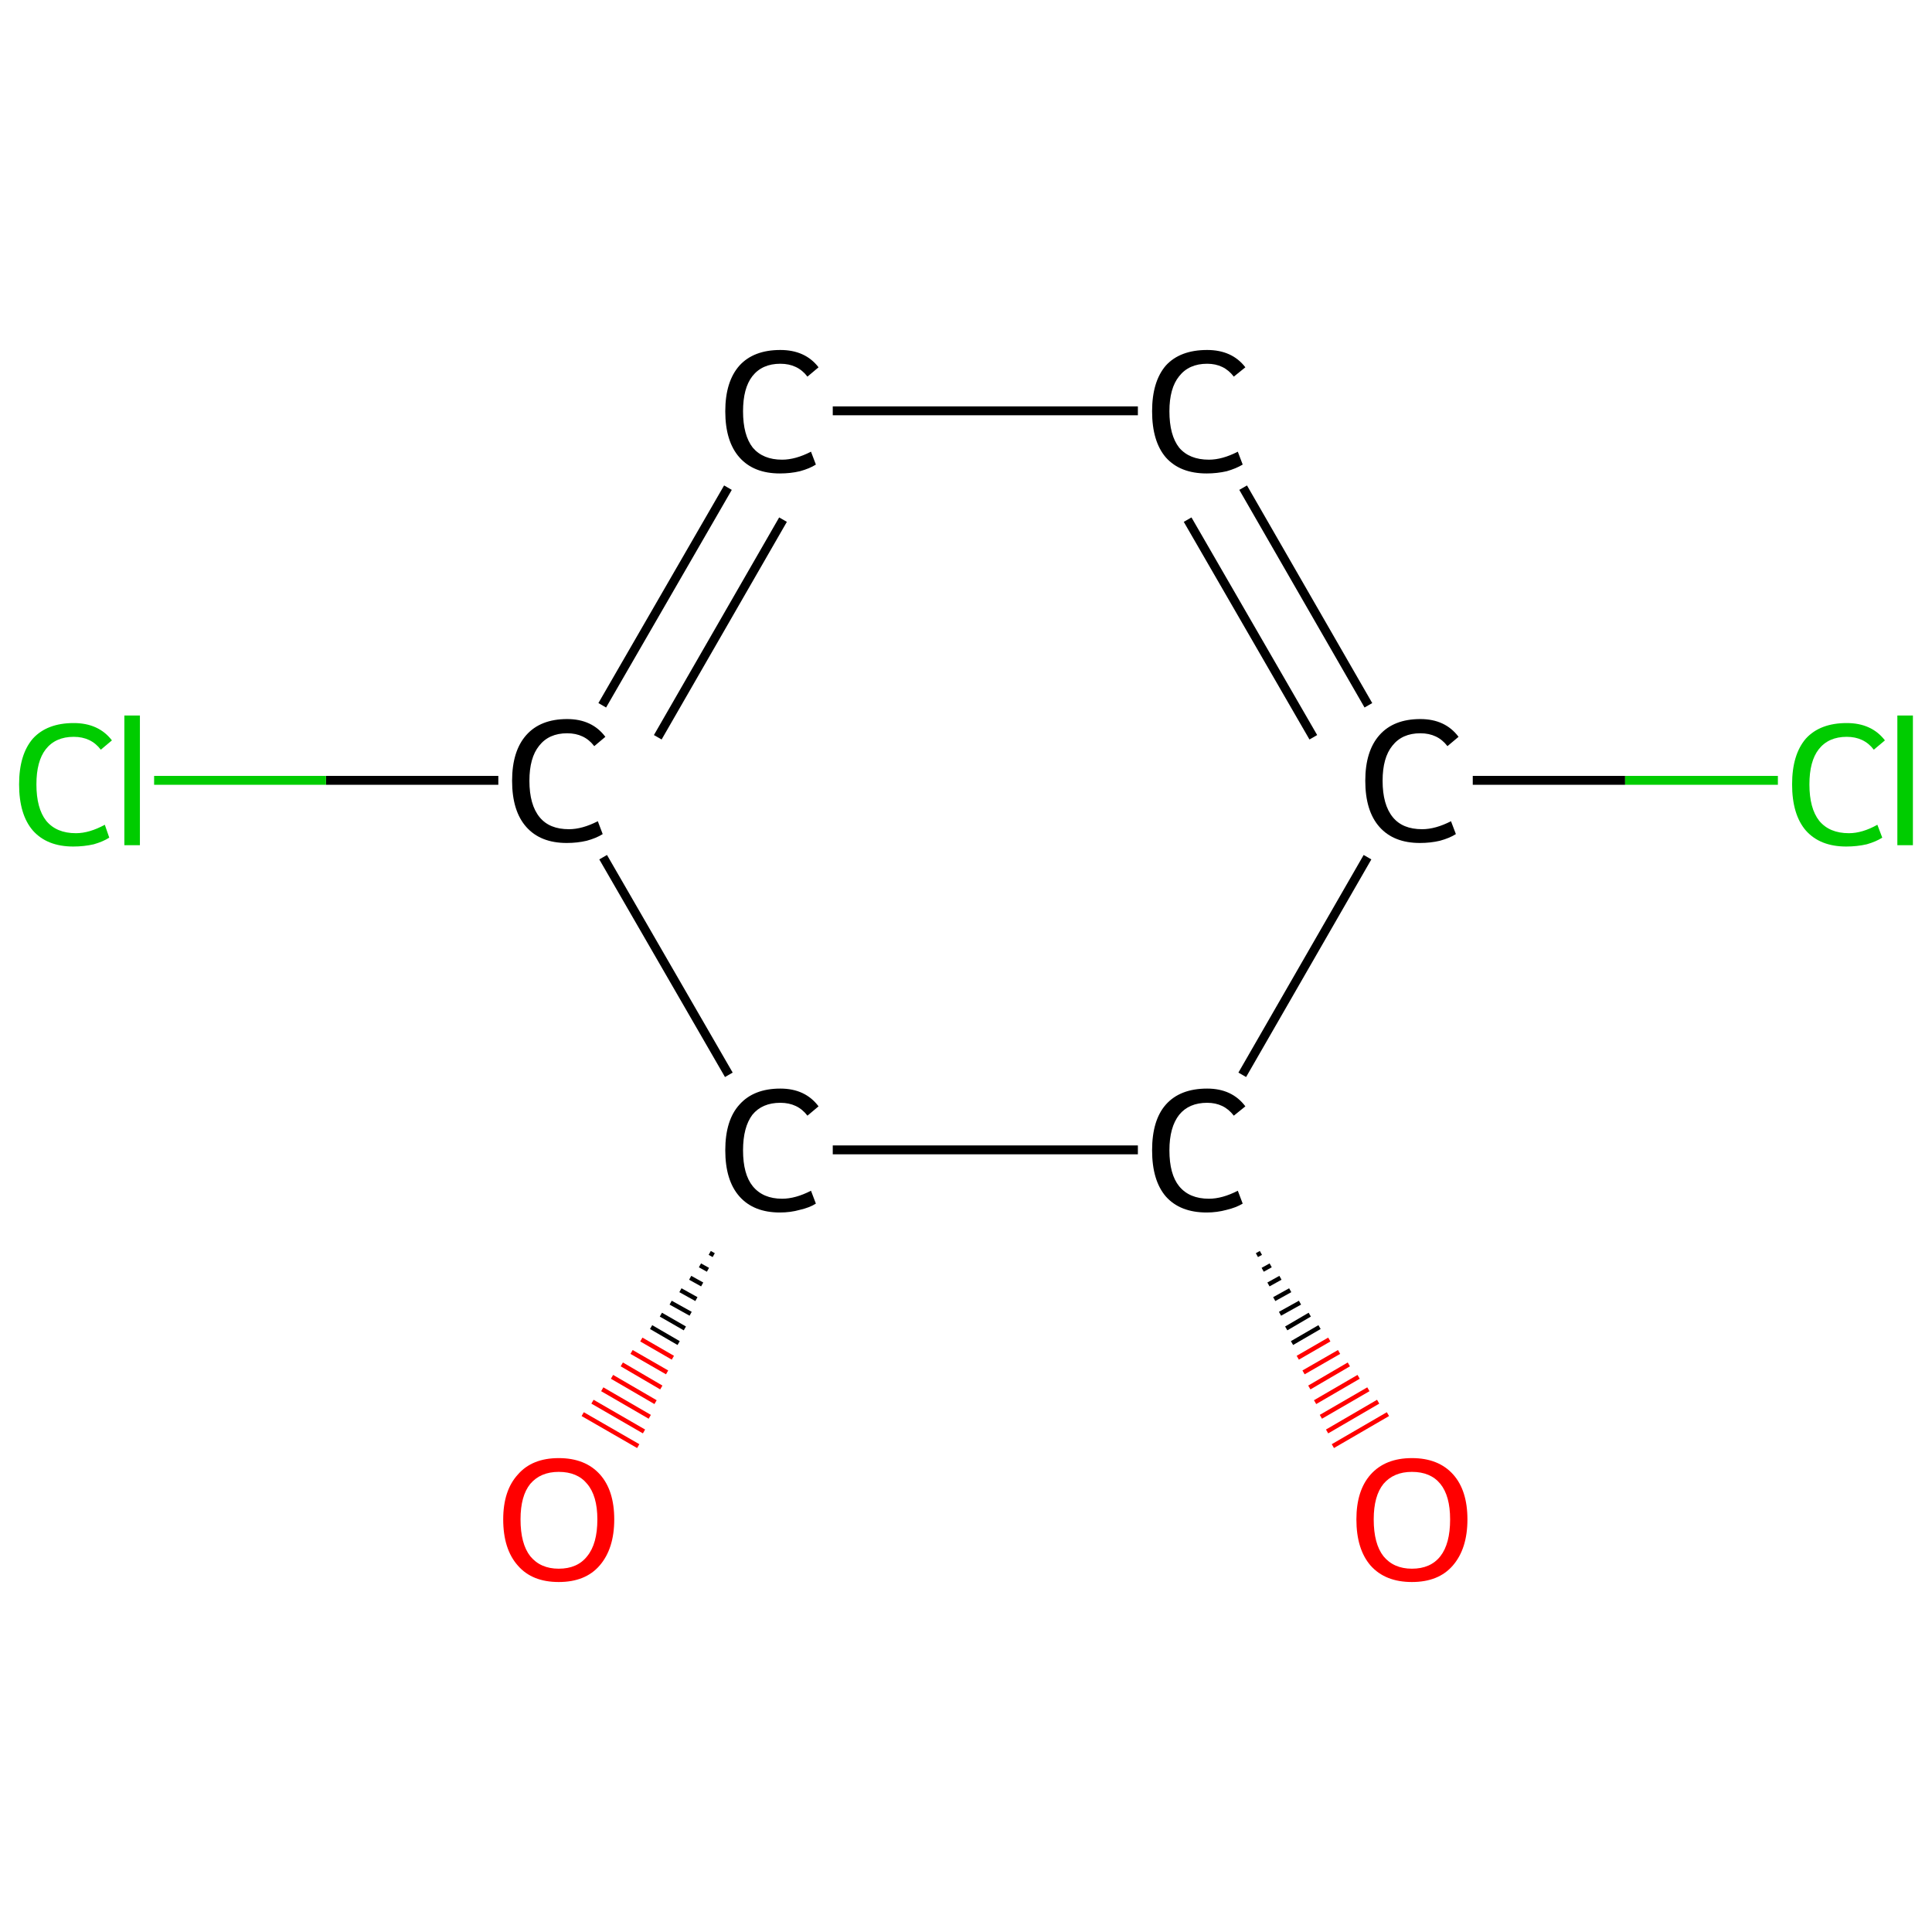 <?xml version='1.0' encoding='iso-8859-1'?>
<svg version='1.1' baseProfile='full'
              xmlns='http://www.w3.org/2000/svg'
                      xmlns:rdkit='http://www.rdkit.org/xml'
                      xmlns:xlink='http://www.w3.org/1999/xlink'
                  xml:space='preserve'
width='435px' height='435px' viewBox='0 0 435 435'>
<!-- END OF HEADER -->
<rect style='opacity:1.0;fill:#FFFFFF;stroke:none' width='435.0' height='435.0' x='0.0' y='0.0'> </rect>
<path class='bond-0 atom-1 atom-0' d='M 160.7,282.6 L 159.8,282.1' style='fill:none;fill-rule:evenodd;stroke:#000000;stroke-width:1.0px;stroke-linecap:butt;stroke-linejoin:miter;stroke-opacity:1' />
<path class='bond-0 atom-1 atom-0' d='M 159.4,285.9 L 157.6,284.9' style='fill:none;fill-rule:evenodd;stroke:#000000;stroke-width:1.0px;stroke-linecap:butt;stroke-linejoin:miter;stroke-opacity:1' />
<path class='bond-0 atom-1 atom-0' d='M 158.1,289.2 L 155.4,287.7' style='fill:none;fill-rule:evenodd;stroke:#000000;stroke-width:1.0px;stroke-linecap:butt;stroke-linejoin:miter;stroke-opacity:1' />
<path class='bond-0 atom-1 atom-0' d='M 156.8,292.5 L 153.2,290.5' style='fill:none;fill-rule:evenodd;stroke:#000000;stroke-width:1.0px;stroke-linecap:butt;stroke-linejoin:miter;stroke-opacity:1' />
<path class='bond-0 atom-1 atom-0' d='M 155.5,295.8 L 151.0,293.3' style='fill:none;fill-rule:evenodd;stroke:#000000;stroke-width:1.0px;stroke-linecap:butt;stroke-linejoin:miter;stroke-opacity:1' />
<path class='bond-0 atom-1 atom-0' d='M 154.2,299.1 L 148.8,296.0' style='fill:none;fill-rule:evenodd;stroke:#000000;stroke-width:1.0px;stroke-linecap:butt;stroke-linejoin:miter;stroke-opacity:1' />
<path class='bond-0 atom-1 atom-0' d='M 152.8,302.4 L 146.6,298.8' style='fill:none;fill-rule:evenodd;stroke:#000000;stroke-width:1.0px;stroke-linecap:butt;stroke-linejoin:miter;stroke-opacity:1' />
<path class='bond-0 atom-1 atom-0' d='M 151.5,305.7 L 144.4,301.6' style='fill:none;fill-rule:evenodd;stroke:#FF0000;stroke-width:1.0px;stroke-linecap:butt;stroke-linejoin:miter;stroke-opacity:1' />
<path class='bond-0 atom-1 atom-0' d='M 150.2,309.0 L 142.2,304.4' style='fill:none;fill-rule:evenodd;stroke:#FF0000;stroke-width:1.0px;stroke-linecap:butt;stroke-linejoin:miter;stroke-opacity:1' />
<path class='bond-0 atom-1 atom-0' d='M 148.9,312.4 L 140.0,307.2' style='fill:none;fill-rule:evenodd;stroke:#FF0000;stroke-width:1.0px;stroke-linecap:butt;stroke-linejoin:miter;stroke-opacity:1' />
<path class='bond-0 atom-1 atom-0' d='M 147.6,315.7 L 137.8,310.0' style='fill:none;fill-rule:evenodd;stroke:#FF0000;stroke-width:1.0px;stroke-linecap:butt;stroke-linejoin:miter;stroke-opacity:1' />
<path class='bond-0 atom-1 atom-0' d='M 146.3,319.0 L 135.6,312.8' style='fill:none;fill-rule:evenodd;stroke:#FF0000;stroke-width:1.0px;stroke-linecap:butt;stroke-linejoin:miter;stroke-opacity:1' />
<path class='bond-0 atom-1 atom-0' d='M 145.0,322.3 L 133.4,315.6' style='fill:none;fill-rule:evenodd;stroke:#FF0000;stroke-width:1.0px;stroke-linecap:butt;stroke-linejoin:miter;stroke-opacity:1' />
<path class='bond-0 atom-1 atom-0' d='M 143.7,325.6 L 131.2,318.4' style='fill:none;fill-rule:evenodd;stroke:#FF0000;stroke-width:1.0px;stroke-linecap:butt;stroke-linejoin:miter;stroke-opacity:1' />
<path class='bond-1 atom-1 atom-2' d='M 164.1,242.0 L 135.8,193.0' style='fill:none;fill-rule:evenodd;stroke:#000000;stroke-width:2.0px;stroke-linecap:butt;stroke-linejoin:miter;stroke-opacity:1' />
<path class='bond-2 atom-2 atom-3' d='M 112.2,175.7 L 73.4,175.7' style='fill:none;fill-rule:evenodd;stroke:#000000;stroke-width:2.0px;stroke-linecap:butt;stroke-linejoin:miter;stroke-opacity:1' />
<path class='bond-2 atom-2 atom-3' d='M 73.4,175.7 L 34.7,175.7' style='fill:none;fill-rule:evenodd;stroke:#00CC00;stroke-width:2.0px;stroke-linecap:butt;stroke-linejoin:miter;stroke-opacity:1' />
<path class='bond-3 atom-2 atom-4' d='M 135.6,158.8 L 163.9,109.8' style='fill:none;fill-rule:evenodd;stroke:#000000;stroke-width:2.0px;stroke-linecap:butt;stroke-linejoin:miter;stroke-opacity:1' />
<path class='bond-3 atom-2 atom-4' d='M 148.1,166.0 L 176.3,117.0' style='fill:none;fill-rule:evenodd;stroke:#000000;stroke-width:2.0px;stroke-linecap:butt;stroke-linejoin:miter;stroke-opacity:1' />
<path class='bond-4 atom-4 atom-5' d='M 187.5,92.5 L 256.2,92.5' style='fill:none;fill-rule:evenodd;stroke:#000000;stroke-width:2.0px;stroke-linecap:butt;stroke-linejoin:miter;stroke-opacity:1' />
<path class='bond-5 atom-5 atom-6' d='M 279.9,109.8 L 308.1,158.8' style='fill:none;fill-rule:evenodd;stroke:#000000;stroke-width:2.0px;stroke-linecap:butt;stroke-linejoin:miter;stroke-opacity:1' />
<path class='bond-5 atom-5 atom-6' d='M 267.4,117.0 L 295.7,166.0' style='fill:none;fill-rule:evenodd;stroke:#000000;stroke-width:2.0px;stroke-linecap:butt;stroke-linejoin:miter;stroke-opacity:1' />
<path class='bond-6 atom-6 atom-7' d='M 331.6,175.7 L 365.9,175.7' style='fill:none;fill-rule:evenodd;stroke:#000000;stroke-width:2.0px;stroke-linecap:butt;stroke-linejoin:miter;stroke-opacity:1' />
<path class='bond-6 atom-6 atom-7' d='M 365.9,175.7 L 400.3,175.7' style='fill:none;fill-rule:evenodd;stroke:#00CC00;stroke-width:2.0px;stroke-linecap:butt;stroke-linejoin:miter;stroke-opacity:1' />
<path class='bond-7 atom-6 atom-8' d='M 307.9,193.0 L 279.7,242.0' style='fill:none;fill-rule:evenodd;stroke:#000000;stroke-width:2.0px;stroke-linecap:butt;stroke-linejoin:miter;stroke-opacity:1' />
<path class='bond-8 atom-8 atom-9' d='M 283.9,282.1 L 283.0,282.6' style='fill:none;fill-rule:evenodd;stroke:#000000;stroke-width:1.0px;stroke-linecap:butt;stroke-linejoin:miter;stroke-opacity:1' />
<path class='bond-8 atom-8 atom-9' d='M 286.1,284.9 L 284.3,285.9' style='fill:none;fill-rule:evenodd;stroke:#000000;stroke-width:1.0px;stroke-linecap:butt;stroke-linejoin:miter;stroke-opacity:1' />
<path class='bond-8 atom-8 atom-9' d='M 288.3,287.7 L 285.6,289.2' style='fill:none;fill-rule:evenodd;stroke:#000000;stroke-width:1.0px;stroke-linecap:butt;stroke-linejoin:miter;stroke-opacity:1' />
<path class='bond-8 atom-8 atom-9' d='M 290.5,290.5 L 286.9,292.5' style='fill:none;fill-rule:evenodd;stroke:#000000;stroke-width:1.0px;stroke-linecap:butt;stroke-linejoin:miter;stroke-opacity:1' />
<path class='bond-8 atom-8 atom-9' d='M 292.7,293.3 L 288.2,295.8' style='fill:none;fill-rule:evenodd;stroke:#000000;stroke-width:1.0px;stroke-linecap:butt;stroke-linejoin:miter;stroke-opacity:1' />
<path class='bond-8 atom-8 atom-9' d='M 294.9,296.0 L 289.6,299.1' style='fill:none;fill-rule:evenodd;stroke:#000000;stroke-width:1.0px;stroke-linecap:butt;stroke-linejoin:miter;stroke-opacity:1' />
<path class='bond-8 atom-8 atom-9' d='M 297.1,298.8 L 290.9,302.4' style='fill:none;fill-rule:evenodd;stroke:#000000;stroke-width:1.0px;stroke-linecap:butt;stroke-linejoin:miter;stroke-opacity:1' />
<path class='bond-8 atom-8 atom-9' d='M 299.3,301.6 L 292.2,305.7' style='fill:none;fill-rule:evenodd;stroke:#FF0000;stroke-width:1.0px;stroke-linecap:butt;stroke-linejoin:miter;stroke-opacity:1' />
<path class='bond-8 atom-8 atom-9' d='M 301.5,304.4 L 293.5,309.0' style='fill:none;fill-rule:evenodd;stroke:#FF0000;stroke-width:1.0px;stroke-linecap:butt;stroke-linejoin:miter;stroke-opacity:1' />
<path class='bond-8 atom-8 atom-9' d='M 303.7,307.2 L 294.8,312.4' style='fill:none;fill-rule:evenodd;stroke:#FF0000;stroke-width:1.0px;stroke-linecap:butt;stroke-linejoin:miter;stroke-opacity:1' />
<path class='bond-8 atom-8 atom-9' d='M 305.9,310.0 L 296.1,315.7' style='fill:none;fill-rule:evenodd;stroke:#FF0000;stroke-width:1.0px;stroke-linecap:butt;stroke-linejoin:miter;stroke-opacity:1' />
<path class='bond-8 atom-8 atom-9' d='M 308.1,312.8 L 297.4,319.0' style='fill:none;fill-rule:evenodd;stroke:#FF0000;stroke-width:1.0px;stroke-linecap:butt;stroke-linejoin:miter;stroke-opacity:1' />
<path class='bond-8 atom-8 atom-9' d='M 310.3,315.6 L 298.8,322.3' style='fill:none;fill-rule:evenodd;stroke:#FF0000;stroke-width:1.0px;stroke-linecap:butt;stroke-linejoin:miter;stroke-opacity:1' />
<path class='bond-8 atom-8 atom-9' d='M 312.5,318.4 L 300.1,325.6' style='fill:none;fill-rule:evenodd;stroke:#FF0000;stroke-width:1.0px;stroke-linecap:butt;stroke-linejoin:miter;stroke-opacity:1' />
<path class='bond-9 atom-8 atom-1' d='M 256.2,258.9 L 187.5,258.9' style='fill:none;fill-rule:evenodd;stroke:#000000;stroke-width:2.0px;stroke-linecap:butt;stroke-linejoin:miter;stroke-opacity:1' />
<path class='atom-0' d='M 113.3 342.1
Q 113.3 335.6, 116.6 332.0
Q 119.8 328.3, 125.8 328.3
Q 131.8 328.3, 135.1 332.0
Q 138.3 335.6, 138.3 342.1
Q 138.3 348.7, 135.0 352.5
Q 131.8 356.2, 125.8 356.2
Q 119.8 356.2, 116.6 352.5
Q 113.3 348.8, 113.3 342.1
M 125.8 353.2
Q 130.0 353.2, 132.2 350.4
Q 134.5 347.6, 134.5 342.1
Q 134.5 336.8, 132.2 334.1
Q 130.0 331.4, 125.8 331.4
Q 121.7 331.4, 119.4 334.1
Q 117.2 336.8, 117.2 342.1
Q 117.2 347.6, 119.4 350.4
Q 121.7 353.2, 125.8 353.2
' fill='#FF0000'/>
<path class='atom-1' d='M 163.3 259.0
Q 163.3 252.2, 166.5 248.7
Q 169.7 245.1, 175.7 245.1
Q 181.3 245.1, 184.3 249.1
L 181.8 251.2
Q 179.6 248.3, 175.7 248.3
Q 171.6 248.3, 169.4 251.0
Q 167.3 253.8, 167.3 259.0
Q 167.3 264.4, 169.5 267.1
Q 171.8 269.9, 176.1 269.9
Q 179.1 269.9, 182.6 268.1
L 183.7 271.0
Q 182.3 271.9, 180.1 272.4
Q 178.0 273.0, 175.6 273.0
Q 169.7 273.0, 166.5 269.4
Q 163.3 265.8, 163.3 259.0
' fill='#000000'/>
<path class='atom-2' d='M 115.3 175.8
Q 115.3 169.1, 118.5 165.5
Q 121.7 161.9, 127.7 161.9
Q 133.3 161.9, 136.3 165.9
L 133.8 168.0
Q 131.6 165.1, 127.7 165.1
Q 123.6 165.1, 121.4 167.9
Q 119.2 170.6, 119.2 175.8
Q 119.2 181.2, 121.5 184.0
Q 123.7 186.7, 128.1 186.7
Q 131.1 186.7, 134.6 184.9
L 135.7 187.8
Q 134.3 188.7, 132.1 189.3
Q 130.0 189.8, 127.6 189.8
Q 121.7 189.8, 118.5 186.2
Q 115.3 182.6, 115.3 175.8
' fill='#000000'/>
<path class='atom-3' d='M 4.3 176.6
Q 4.3 169.9, 7.4 166.3
Q 10.6 162.8, 16.6 162.8
Q 22.2 162.8, 25.2 166.7
L 22.7 168.8
Q 20.5 165.9, 16.6 165.9
Q 12.5 165.9, 10.3 168.7
Q 8.2 171.4, 8.2 176.6
Q 8.2 182.0, 10.4 184.8
Q 12.7 187.6, 17.1 187.6
Q 20.1 187.6, 23.6 185.7
L 24.6 188.6
Q 23.2 189.5, 21.1 190.1
Q 18.9 190.6, 16.5 190.6
Q 10.6 190.6, 7.4 187.0
Q 4.3 183.4, 4.3 176.6
' fill='#00CC00'/>
<path class='atom-3' d='M 28.0 161.1
L 31.5 161.1
L 31.5 190.3
L 28.0 190.3
L 28.0 161.1
' fill='#00CC00'/>
<path class='atom-4' d='M 163.3 92.6
Q 163.3 85.9, 166.5 82.3
Q 169.7 78.8, 175.7 78.8
Q 181.3 78.8, 184.3 82.7
L 181.8 84.8
Q 179.6 81.9, 175.7 81.9
Q 171.6 81.9, 169.4 84.7
Q 167.3 87.4, 167.3 92.6
Q 167.3 98.0, 169.5 100.8
Q 171.8 103.5, 176.1 103.5
Q 179.1 103.5, 182.6 101.7
L 183.7 104.6
Q 182.3 105.5, 180.1 106.1
Q 178.0 106.6, 175.6 106.6
Q 169.7 106.6, 166.5 103.0
Q 163.3 99.4, 163.3 92.6
' fill='#000000'/>
<path class='atom-5' d='M 259.4 92.6
Q 259.4 85.9, 262.5 82.3
Q 265.7 78.8, 271.8 78.8
Q 277.4 78.8, 280.4 82.7
L 277.8 84.8
Q 275.6 81.9, 271.8 81.9
Q 267.7 81.9, 265.5 84.7
Q 263.3 87.4, 263.3 92.6
Q 263.3 98.0, 265.5 100.8
Q 267.8 103.5, 272.2 103.5
Q 275.2 103.5, 278.7 101.7
L 279.8 104.6
Q 278.3 105.5, 276.2 106.1
Q 274.0 106.6, 271.7 106.6
Q 265.7 106.6, 262.5 103.0
Q 259.4 99.4, 259.4 92.6
' fill='#000000'/>
<path class='atom-6' d='M 307.4 175.8
Q 307.4 169.1, 310.6 165.5
Q 313.8 161.9, 319.8 161.9
Q 325.4 161.9, 328.4 165.9
L 325.9 168.0
Q 323.7 165.1, 319.8 165.1
Q 315.7 165.1, 313.5 167.9
Q 311.3 170.6, 311.3 175.8
Q 311.3 181.2, 313.6 184.0
Q 315.8 186.7, 320.2 186.7
Q 323.2 186.7, 326.7 184.9
L 327.8 187.8
Q 326.4 188.7, 324.2 189.3
Q 322.1 189.8, 319.7 189.8
Q 313.8 189.8, 310.6 186.2
Q 307.4 182.6, 307.4 175.8
' fill='#000000'/>
<path class='atom-7' d='M 403.5 176.6
Q 403.5 169.9, 406.6 166.3
Q 409.8 162.8, 415.8 162.8
Q 421.4 162.8, 424.4 166.7
L 421.9 168.8
Q 419.7 165.9, 415.8 165.9
Q 411.7 165.9, 409.5 168.7
Q 407.4 171.4, 407.4 176.6
Q 407.4 182.0, 409.6 184.8
Q 411.9 187.6, 416.3 187.6
Q 419.3 187.6, 422.7 185.7
L 423.8 188.6
Q 422.4 189.5, 420.3 190.1
Q 418.1 190.6, 415.7 190.6
Q 409.8 190.6, 406.6 187.0
Q 403.5 183.4, 403.5 176.6
' fill='#00CC00'/>
<path class='atom-7' d='M 427.2 161.1
L 430.7 161.1
L 430.7 190.3
L 427.2 190.3
L 427.2 161.1
' fill='#00CC00'/>
<path class='atom-8' d='M 259.4 259.0
Q 259.4 252.2, 262.5 248.7
Q 265.7 245.1, 271.8 245.1
Q 277.4 245.1, 280.4 249.1
L 277.8 251.2
Q 275.6 248.3, 271.8 248.3
Q 267.7 248.3, 265.5 251.0
Q 263.3 253.8, 263.3 259.0
Q 263.3 264.4, 265.5 267.1
Q 267.8 269.9, 272.2 269.9
Q 275.2 269.9, 278.7 268.1
L 279.8 271.0
Q 278.3 271.9, 276.2 272.4
Q 274.0 273.0, 271.7 273.0
Q 265.7 273.0, 262.5 269.4
Q 259.4 265.8, 259.4 259.0
' fill='#000000'/>
<path class='atom-9' d='M 305.4 342.1
Q 305.4 335.6, 308.6 332.0
Q 311.9 328.3, 317.9 328.3
Q 323.9 328.3, 327.2 332.0
Q 330.4 335.6, 330.4 342.1
Q 330.4 348.7, 327.1 352.5
Q 323.9 356.2, 317.9 356.2
Q 311.9 356.2, 308.6 352.5
Q 305.4 348.8, 305.4 342.1
M 317.9 353.2
Q 322.1 353.2, 324.3 350.4
Q 326.5 347.6, 326.5 342.1
Q 326.5 336.8, 324.3 334.1
Q 322.1 331.4, 317.9 331.4
Q 313.8 331.4, 311.5 334.1
Q 309.3 336.8, 309.3 342.1
Q 309.3 347.6, 311.5 350.4
Q 313.8 353.2, 317.9 353.2
' fill='#FF0000'/>
</svg>
